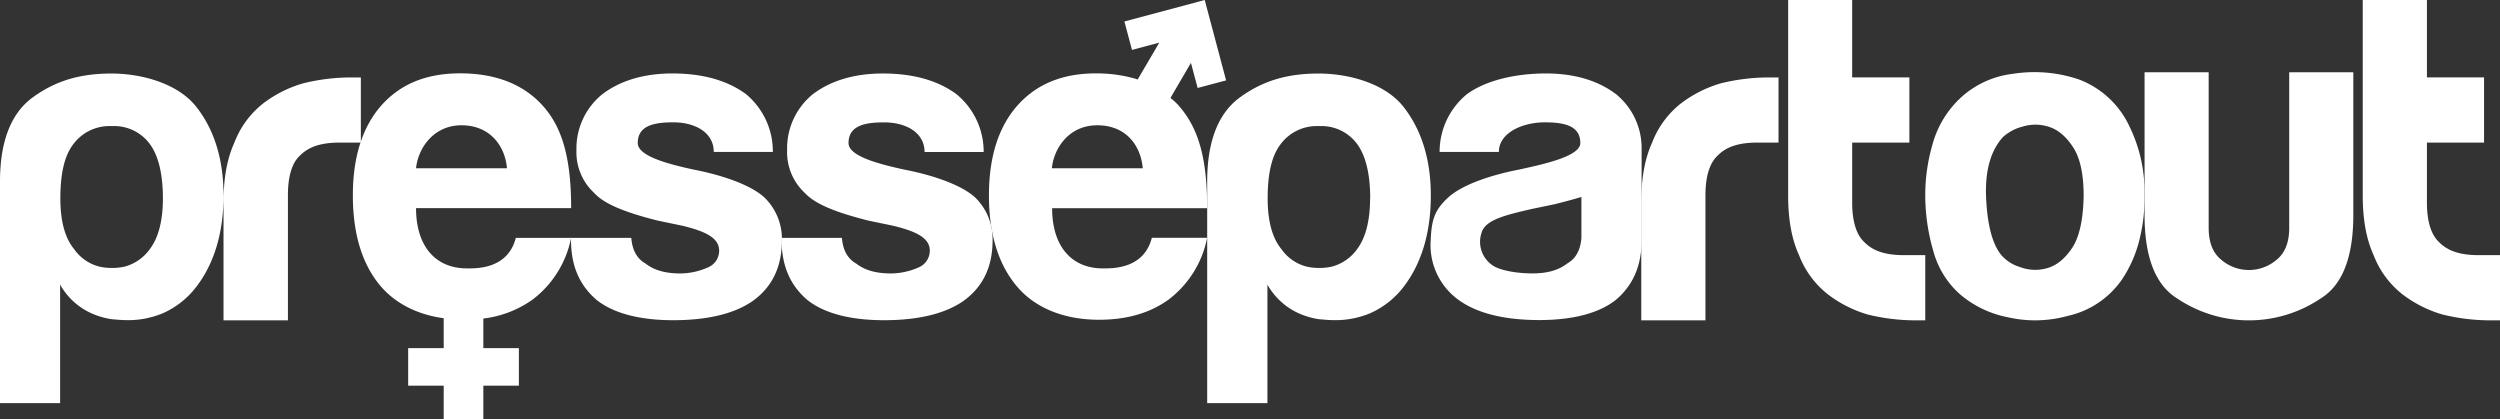 <svg xmlns="http://www.w3.org/2000/svg" viewBox="0 0 659.9 110.62"><rect x="0" y="0" width="659.9" height="110.62" fill="#333333" stroke="none"/><defs><style>.a{fill:#fff}</style></defs><title>presspartout</title><path class="a" d="M59 51.58c0 9.9-2.48 18-7.17 24.11a22.63 22.63 0 0 1-8.86 7 23.75 23.75 0 0 1-9.12 1.82c-1.56 0-3-.13-4.43-.26a20.59 20.59 0 0 1-5.86-1.82 18 18 0 0 1-7.69-7.3v31.28H0V47.93c0-10.3 2.74-17.72 8.34-22 6.13-4.56 12.64-6.52 21.11-6.52 7.69 0 17.46 2.48 22.42 8.86C56.56 34.25 59 42.07 59 51.58zm-16 .78c0-6.39-1.17-11.08-3.26-14.08a11.66 11.66 0 0 0-9.9-5h-.65a11.89 11.89 0 0 0-10 5c-2.22 3-3.26 7.69-3.26 14.08 0 5.86 1.17 10.43 3.65 13.42a11.57 11.57 0 0 0 6.52 4.56 14.21 14.21 0 0 0 3.39.39 14.55 14.55 0 0 0 3.51-.38 12 12 0 0 0 6.52-4.56c2.31-3 3.48-7.56 3.48-13.43zm16 32.19V53.4c0-6.26.91-11.47 2.87-15.77a24.16 24.16 0 0 1 7.56-10.3A32.24 32.24 0 0 1 80 22a53 53 0 0 1 12.9-1.56h2.35v17.2h-5.6c-4.69 0-8.08 1-10.43 3.39C77 43 76 46.76 76 51.45v33.1H59zm374.23 0V53.4c0-6.26.91-11.47 2.87-15.77a24.16 24.16 0 0 1 7.56-10.3A32.24 32.24 0 0 1 454.21 22a53 53 0 0 1 12.9-1.56h2.35v17.2h-5.6c-4.69 0-8.08 1-10.43 3.39-2.22 2-3.26 5.73-3.26 10.43v33.1h-16.94z"/><path class="a" d="M136.15 62.79h14.6a27 27 0 0 1-10.17 16.29 28.14 28.14 0 0 1-13 5v7.82h9.38v9.9h-9.38v8.86h-10.46v-8.86h-9.38v-9.9h9.38V84c-6.65-.91-12.38-3.65-16.42-8.21-5-5.73-7.56-13.81-7.56-24.24 0-10 2.48-17.85 7.3-23.46 5.08-5.86 12-8.73 21-8.73 9.38 0 16.68 2.87 21.76 8.47s7.56 13.55 7.56 27.11h-40.94c0 10 5.08 15.9 13.42 15.9 2.61.03 10.82.16 12.91-8.05zm-26.33-18.38h24c-.52-6-4.56-11.34-12-11.34s-11.48 6.13-12 11.34z"/><path class="a" d="M206.39 63.44c0 6.91-2.48 12.25-7.69 16-4.69 3.26-11.6 5.08-21 5.08-8.86 0-15.77-1.82-20.2-5.34-4.43-3.78-6.77-8.86-6.77-15.77v-.62h15.9c.26 3.13 1.43 5.47 3.78 6.78 2.34 1.82 5.34 2.61 9.25 2.61a18.35 18.35 0 0 0 7.43-1.69 4.78 4.78 0 0 0 2.74-4.3c0-3.26-3.26-5.08-9.91-6.65l-6.26-1.3c-8.34-2.09-14.08-4.3-16.81-7.3a14.65 14.65 0 0 1-4.69-11.34A18.41 18.41 0 0 1 159 24.86c4.82-3.65 11.08-5.47 18.51-5.47 7.95 0 14.47 1.82 19.42 5.47A19.64 19.64 0 0 1 204 40.11h-15.59c0-5.08-4.82-7.82-10.69-7.82-5.21 0-9.38.91-9.38 5.47 0 3.52 8.34 5.6 14.73 7 6.78 1.3 14.73 3.78 18.64 7.3a15.24 15.24 0 0 1 4.68 11.38z"/><path class="a" d="M262 63.44c0 6.91-2.48 12.25-7.69 16-4.69 3.26-11.6 5.08-21 5.08-8.86 0-15.77-1.82-20.2-5.34-4.43-3.78-6.78-8.86-6.78-15.77v-.62h15.9c.26 3.13 1.43 5.47 3.78 6.78 2.35 1.82 5.34 2.61 9.25 2.61a18.34 18.34 0 0 0 7.43-1.69 4.78 4.78 0 0 0 2.74-4.3c0-3.26-3.26-5.08-9.9-6.65l-6.26-1.3c-8.34-2.09-14.07-4.3-16.81-7.3a14.65 14.65 0 0 1-4.69-11.34 18.41 18.41 0 0 1 6.78-14.73c4.82-3.65 11.08-5.47 18.51-5.47 7.95 0 14.47 1.82 19.42 5.47a19.63 19.63 0 0 1 7.17 15.25h-15.6c0-5.08-4.82-7.82-10.69-7.82-5.21 0-9.38.91-9.38 5.47 0 3.52 8.34 5.6 14.73 7 6.78 1.3 14.73 3.78 18.64 7.3A15.24 15.24 0 0 1 262 63.44z"/><path class="a" d="M311.11 27.86a16.52 16.52 0 0 0-2.16-2l5.41-9.26 1.77 6.62 7.51-2L318 0l-21.2 5.67 2 7.51 7.2-1.92-5.71 9.74-.52-.2a37.36 37.36 0 0 0-10.43-1.43c-9 0-15.9 2.87-21 8.73-4.82 5.6-7.3 13.42-7.3 23.46 0 10.43 2.61 18.51 7.56 24.24s12.64 8.6 21.5 8.6c7.43 0 13.55-1.82 18.38-5.34a27 27 0 0 0 10.16-16.29h-14.6c-2.09 8.21-10.3 8.08-12.9 8.08-8.34 0-13.42-5.87-13.42-15.9h40.92c.02-13.54-2.45-21.36-7.53-27.09zm-33.46 16.55c.52-5.21 4.43-11.34 12-11.34s11.47 5.34 12 11.34h-24zm239.76 33.31a23.35 23.35 0 0 1-7.09-11.46 52.72 52.72 0 0 1-2.13-15A47.48 47.48 0 0 1 510 38.5a26.34 26.34 0 0 1 5.55-10.63 24.53 24.53 0 0 1 15.83-8.39A36.46 36.46 0 0 1 548.83 21a24.1 24.1 0 0 1 13.23 12.3 39.23 39.23 0 0 1 4 18.19 45 45 0 0 1-1.65 13 33.26 33.26 0 0 1-4.25 9.22 23.61 23.61 0 0 1-14.41 9.69 32.16 32.16 0 0 1-15.71.35 27.46 27.46 0 0 1-12.63-6.03zm11.34-41.59q-5 5.44-4.49 16.19t4 15a10.58 10.58 0 0 0 5 3.19 11.28 11.28 0 0 0 7.21.24q3.66-1.06 6.5-5.32t3.03-13.7q0-8.51-2.72-12.76T541 33.53a11.49 11.49 0 0 0-7.09-.12 12.3 12.3 0 0 0-5.16 2.72zm-26.16 31.22c-4.69 0-8.08-1-10.43-3.39-2.22-2-3.26-5.73-3.26-10.43V37.64H504V20.43h-15.1V0H472v51.58c0 6.26.91 11.47 2.87 15.77a24.17 24.17 0 0 0 7.56 10.3A32.26 32.26 0 0 0 492.94 83a53 53 0 0 0 12.9 1.56h2.35V67.35h-5.6zm151.71 0c-4.69 0-8.08-1-10.43-3.39-2.22-2-3.26-5.73-3.26-10.43V37.64h15.08V20.43h-15.08V0h-16.94v51.58c0 6.26.91 11.47 2.87 15.77a24.17 24.17 0 0 0 7.56 10.3A32.26 32.26 0 0 0 644.66 83a53 53 0 0 0 12.9 1.56h2.35V67.35h-5.6zM433.32 39.06a18.33 18.33 0 0 0-6.75-14.2c-4.82-3.65-11.08-5.47-18.51-5.47-8 0-15.9 1.82-20.85 5.47A19.63 19.63 0 0 0 380 40.11h15.64c0-5.08 6.26-7.82 12.12-7.82 5.21 0 9.38.91 9.38 5.47 0 3.52-9.77 5.6-16.16 7-6.78 1.3-14.73 3.78-18.64 7.3s-4.47 6.39-4.69 11.34a17.82 17.82 0 0 0 7.69 16c4.69 3.26 11.6 5.08 21 5.08 8.86 0 15.77-1.82 20.2-5.34 4.43-3.78 6.78-8.86 6.78-15.77V39.06zm-19.65 30.5c-2.35 1.82-5.34 2.61-9.25 2.61-2.87 0-7.1-.44-9.7-1.69a7.48 7.48 0 0 1-3.64-9.06c1-3.45 6.44-4.67 13.09-6.23l6.26-1.3c2.48-.62 4.85-1.25 7-1.91v10.81c-.24 3.13-1.43 5.47-3.76 6.77z"/><path class="a" d="M377.68 51.58c0 9.9-2.48 18-7.17 24.11a22.63 22.63 0 0 1-8.86 7 23.75 23.75 0 0 1-9.12 1.82c-1.56 0-3-.13-4.43-.26a20.59 20.59 0 0 1-5.86-1.82 18 18 0 0 1-7.69-7.3v31.28h-15.9V47.93c0-10.3 2.74-17.72 8.34-22 6.13-4.56 12.64-6.52 21.11-6.52 7.69 0 17.46 2.48 22.42 8.86 4.68 5.98 7.16 13.8 7.16 23.31zm-16 .78c0-6.39-1.17-11.08-3.26-14.08a11.66 11.66 0 0 0-9.9-5h-.65a11.89 11.89 0 0 0-10 5c-2.22 3-3.26 7.69-3.26 14.08 0 5.86 1.17 10.43 3.65 13.42a11.57 11.57 0 0 0 6.52 4.56 14.21 14.21 0 0 0 3.39.39 14.55 14.55 0 0 0 3.52-.39 12 12 0 0 0 6.52-4.56c2.26-2.99 3.44-7.55 3.44-13.42zm242.58-33.29v41.08q0 5.8-3.38 8.46a11.21 11.21 0 0 1-14.5 0Q583 65.94 583 60.15V19.07h-16.92v37.69q0 16.67 8.58 22a33.92 33.92 0 0 0 37.94 0q8.58-5.32 8.58-22V19.07h-16.92z"/></svg>